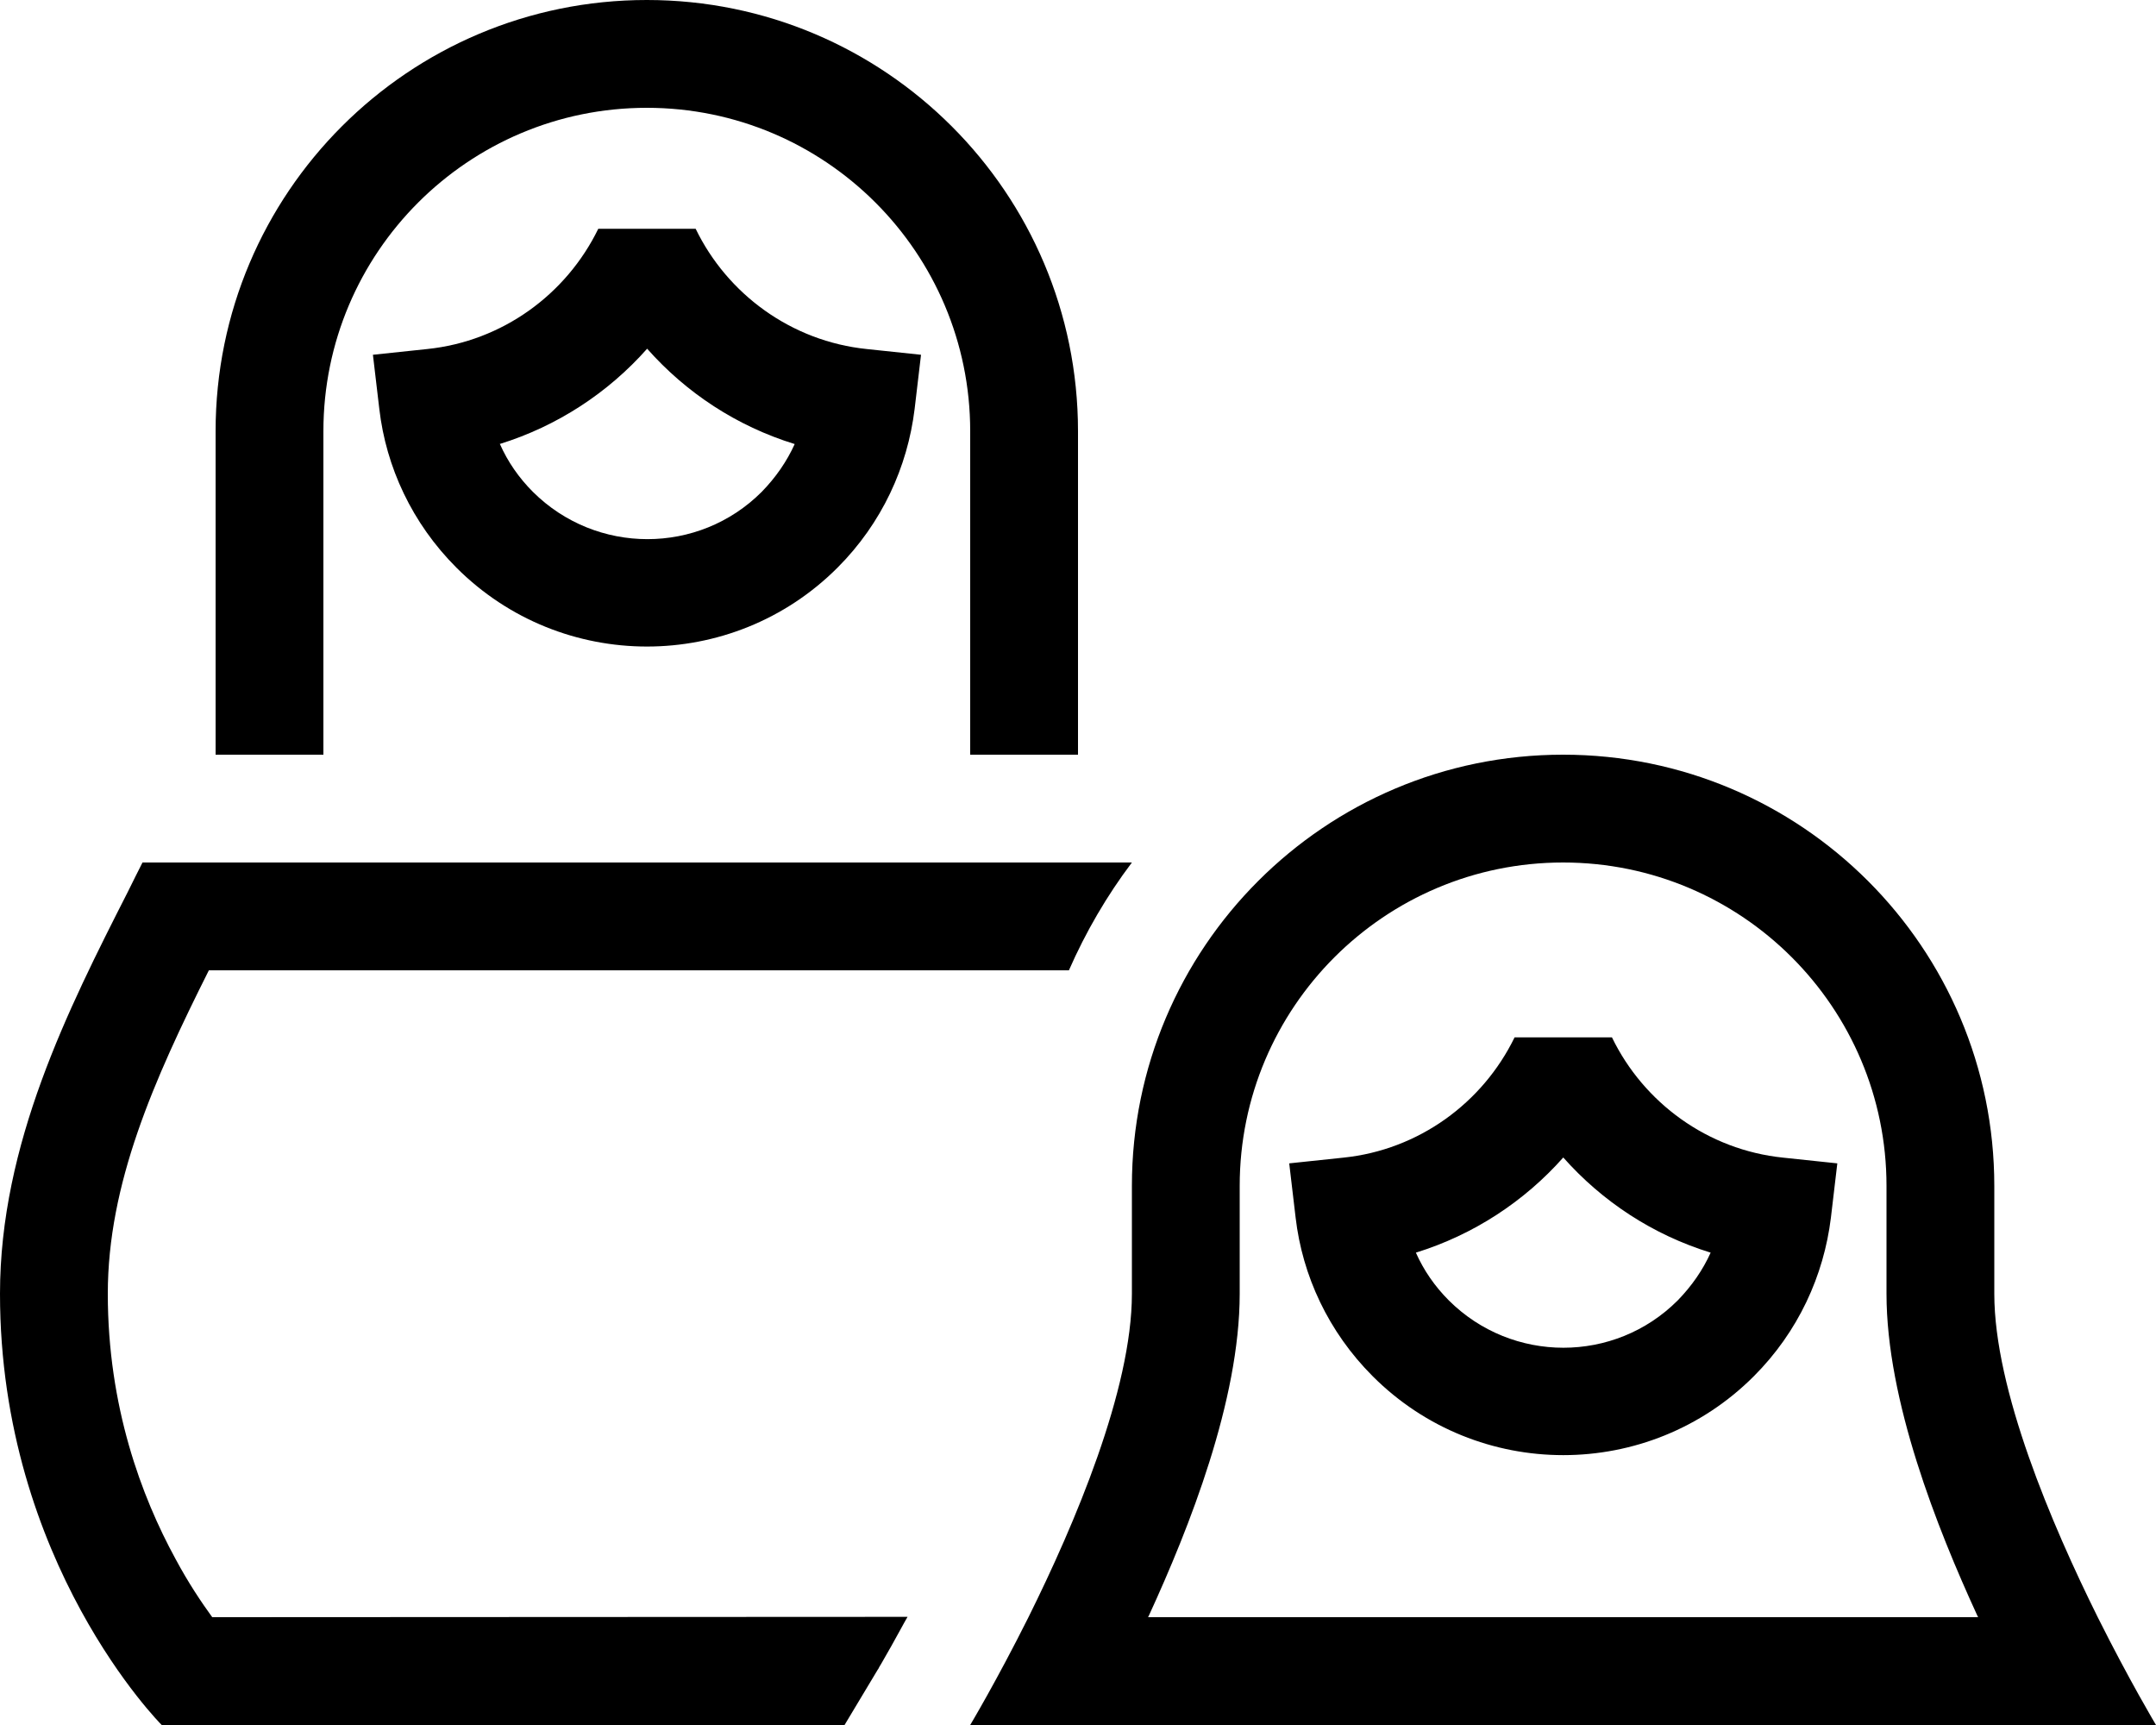 <svg xmlns="http://www.w3.org/2000/svg" viewBox="0 0 640 512"><!--! Font Awesome Pro 6.6.0 by @fontawesome - https://fontawesome.com License - https://fontawesome.com/license (Commercial License) Copyright 2024 Fonticons, Inc. --><path d="M192 32c53 0 96 43 96 96l0 80 0 16 32 0 0-16 0-80C320 57.3 262.7 0 192 0S64 57.3 64 128l0 80 0 16 32 0 0-16 0-80c0-53 43-96 96-96zM317.3 288c5-11.4 11.3-22.2 18.7-32L42.3 256c-1.4 2.8-2.9 5.7-4.3 8.6c0 0 0 0 0 0s0 0 0 0C20.2 299.6 0 339.6 0 384c0 80 48 128 48 128l202.7 0 9.9-16.5s0 0 0 0s0 0 0 0s0 0 0 0s0 0 0 0l.1-.1 .3-.6c.3-.5 .8-1.3 1.4-2.4c1.2-2.1 3-5.2 5.1-9.1c.6-1.1 1.2-2.2 1.9-3.4L63 480c-3.2-4.4-7.1-10.2-10.9-17.3C42 444.2 32 417.5 32 384c0-32.6 13.6-63.3 30-96l255.3 0zM70.7 489.4l.1 .1c0 0 0 0 0 0s0 0 0-.1c0 0 0 0 0 0zM206.4 67.9l-28.8 0c-9.5 19.5-28.5 33.4-50.8 35.7l-16.1 1.7 1.9 16.1c2 17.2 9.7 33.9 22.9 47.1c31.2 31.2 81.9 31.2 113.1 0c13.2-13.2 20.8-29.9 22.9-47.1l1.9-16.1-16.1-1.7c-22.4-2.3-41.4-16.3-50.8-35.7zm-58.1 63.9c17.1-5.3 32.2-15.2 43.8-28.3c11.6 13.1 26.6 23 43.8 28.3c-2.3 5.1-5.6 9.9-9.8 14.2c-18.7 18.7-49.1 18.7-67.9 0c-4.2-4.2-7.5-9-9.8-14.2zM449.6 307.9c-9.5 19.5-28.5 33.4-50.8 35.7l-16.1 1.7 1.9 16.1c2 17.2 9.7 33.9 22.9 47.1c31.2 31.2 81.9 31.2 113.1 0c13.2-13.2 20.8-29.9 22.9-47.1l1.9-16.1-16.1-1.7c-22.4-2.3-41.4-16.3-50.8-35.7l-28.8 0zM464 343.5c11.6 13.1 26.6 23 43.8 28.3c-2.3 5.1-5.6 9.9-9.8 14.2c-18.7 18.7-49.1 18.7-67.9 0c-4.2-4.2-7.5-9-9.8-14.2c17.1-5.3 32.2-15.2 43.8-28.3zM640 512s-7.9-13.2-17.3-32C609 452.4 592 412.5 592 384l0-32c0-70.7-57.3-128-128-128s-128 57.3-128 128l0 32c0 28.5-17 68.4-30.7 96c-9.4 18.8-17.3 32-17.3 32l36.7 0 278.6 0 36.7 0zm-53.1-32.6l.3 .6-246.4 0 .3-.6C353 453.5 368 415.7 368 384l0-32c0-53 43-96 96-96s96 43 96 96l0 32c0 31.7 15 69.5 26.9 95.4z"/></svg>